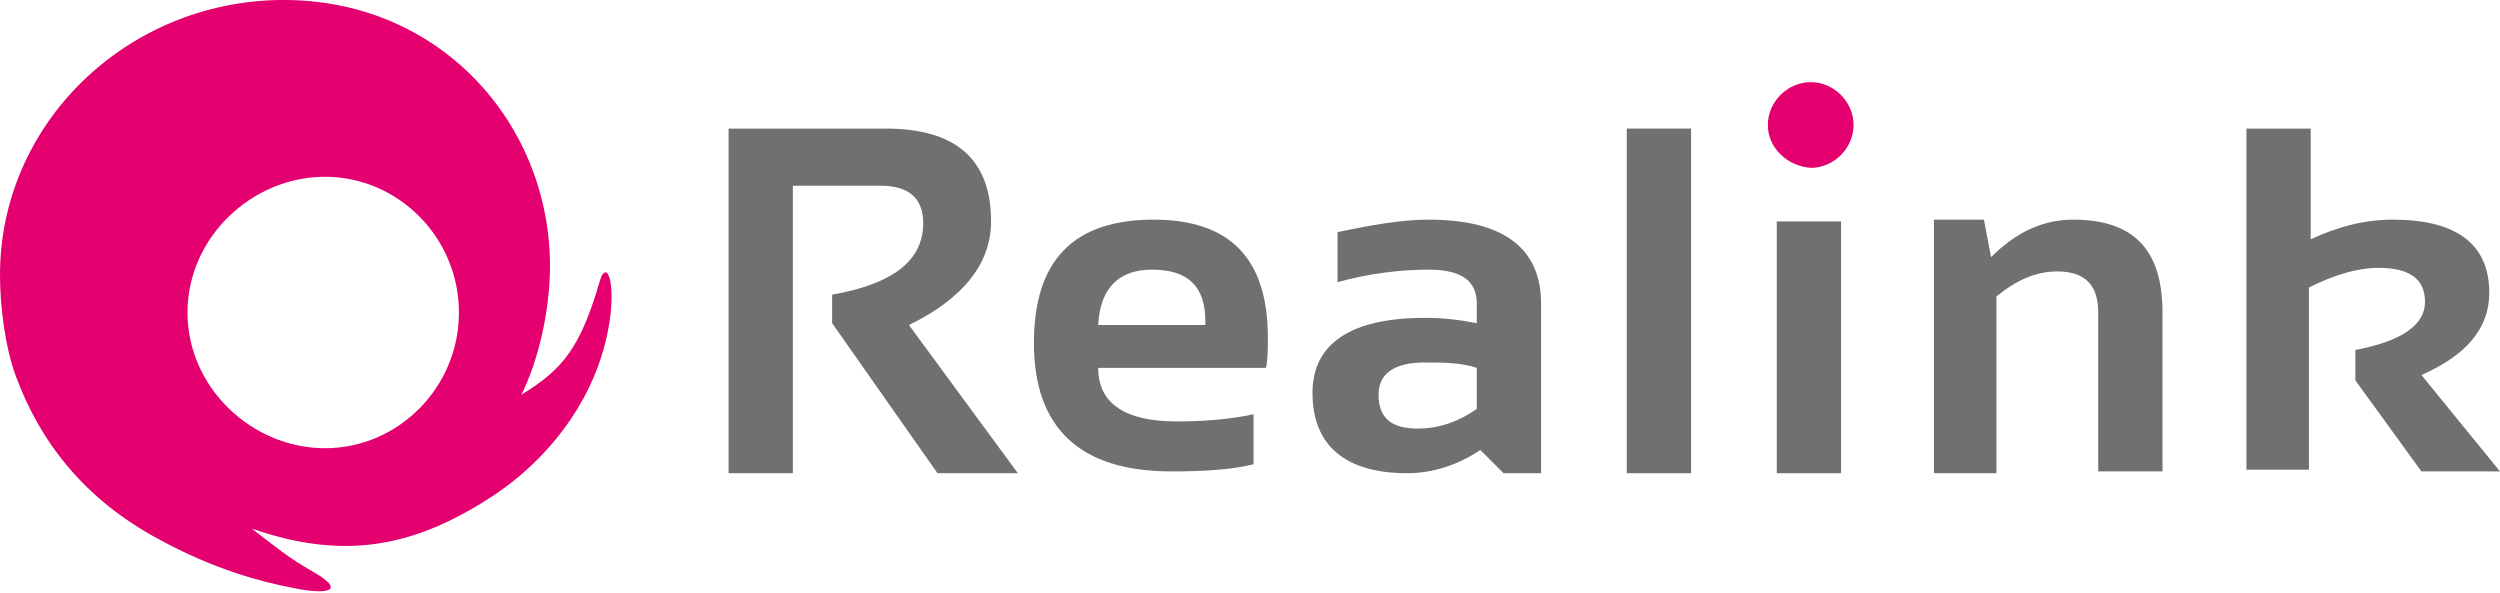 <?xml version="1.0" encoding="utf-8"?>
<!-- Generator: Adobe Illustrator 22.1.0, SVG Export Plug-In . SVG Version: 6.00 Build 0)  -->
<svg version="1.1" id="レイヤー_1" xmlns="http://www.w3.org/2000/svg" xmlns:xlink="http://www.w3.org/1999/xlink" x="0px"
	 y="0px" viewBox="0 0 140 33.2" style="enable-background:new 0 0 140 33.2;" xml:space="preserve">
<style type="text/css">
	.st0{fill:#E4006E;}
	.st1{fill:#717071;}
</style>
<g>
	<path class="st0" d="M33.6,15.7c-1.1,3.8-2.1,5-4.4,6.4c0.9-1.8,1.6-4.6,1.6-7.2c0-8-6.2-15-15.1-14.9C7.1,0.1,0,6.9,0,15.4
		c0,1.8,0.3,4.1,0.9,5.7c1.3,3.5,3.7,6.8,8,9.1c3.1,1.7,5.8,2.4,7.4,2.7c1.8,0.4,3.3,0.3,1.2-0.9c-1.4-0.8-2.1-1.4-3.4-2.4
		c4.9,1.7,8.8,1.2,13.3-1.7c3.3-2.1,6.3-5.8,6.8-10.4C34.4,15.4,33.9,14.7,33.6,15.7 M18.2,25.1c-4.1,0-7.7-3.4-7.7-7.6
		c0-4.2,3.6-7.6,7.7-7.6c4.1,0,7.5,3.4,7.5,7.6C25.7,21.7,22.3,25.1,18.2,25.1"/>
	<path class="st1" d="M40.8,26.4V7.2h8.8c3.9,0,5.9,1.7,5.9,5.2c0,2.3-1.5,4.3-4.6,5.8l6.1,8.3h-4.5l-5.9-8.4v-1.6
		c3.4-0.6,5.1-1.9,5.1-4c0-1.4-0.8-2.1-2.4-2.1h-4.9v16.1H40.8z"/>
	<path class="st1" d="M64.6,12.3c4.3,0,6.4,2.2,6.4,6.6c0,0.6,0,1.2-0.1,1.7h-9.4c0,2,1.5,3,4.4,3c1.4,0,2.9-0.1,4.3-0.4V26
		c-1.2,0.3-2.8,0.4-4.6,0.4c-5.1,0-7.7-2.4-7.7-7.2C57.9,14.6,60.1,12.3,64.6,12.3 M61.5,18.2h6V18c0-2-1-2.9-3-2.9
		C62.7,15.1,61.6,16.1,61.5,18.2"/>
	<path class="st1" d="M73.5,22c0-2.8,2.2-4.2,6.3-4.2c1,0,1.9,0.1,2.9,0.3V17c0-1.3-0.9-1.9-2.7-1.9c-1.5,0-3.3,0.2-5.1,0.7V13
		c1.9-0.4,3.6-0.7,5.1-0.7c4.2,0,6.3,1.6,6.3,4.7v9.5h-2.1l-1.3-1.3c-1.2,0.8-2.6,1.3-4.1,1.3C75.4,26.5,73.5,25,73.5,22 M79.8,20.3
		c-1.7,0-2.6,0.6-2.6,1.8c0,1.3,0.7,1.9,2.2,1.9c1.2,0,2.3-0.4,3.3-1.1v-2.3C81.8,20.3,80.8,20.3,79.8,20.3"/>
	<rect x="91.1" y="7.2" class="st1" width="3.6" height="19.3"/>
	<rect x="99.5" y="12.4" class="st1" width="3.6" height="14.1"/>
	<path class="st1" d="M108.3,26.5V12.3h2.8l0.4,2.1c1.4-1.4,2.9-2.1,4.6-2.1c3.4,0,5,1.7,5,5.2v8.9h-3.6v-8.9c0-1.6-0.8-2.3-2.3-2.3
		c-1.2,0-2.3,0.5-3.4,1.4v9.9H108.3z"/>
	<path class="st1" d="M125.8,26.5V7.2h3.6v6.2c1.5-0.7,3-1.1,4.6-1.1c3.6,0,5.4,1.4,5.4,4.1c0,2-1.3,3.5-3.8,4.6l4.4,5.4h-4.4
		l-3.7-5.1v-1.7c2.6-0.5,3.9-1.4,3.9-2.7c0-1.3-0.9-1.9-2.6-1.9c-1.2,0-2.5,0.4-3.9,1.1v10.2H125.8z"/>
	<path class="st0" d="M103.8,7c0,1.3-1.1,2.4-2.4,2.4C100.1,9.3,99,8.3,99,7c0-1.3,1.1-2.4,2.4-2.4C102.7,4.6,103.8,5.7,103.8,7"/>
</g>
</svg>
